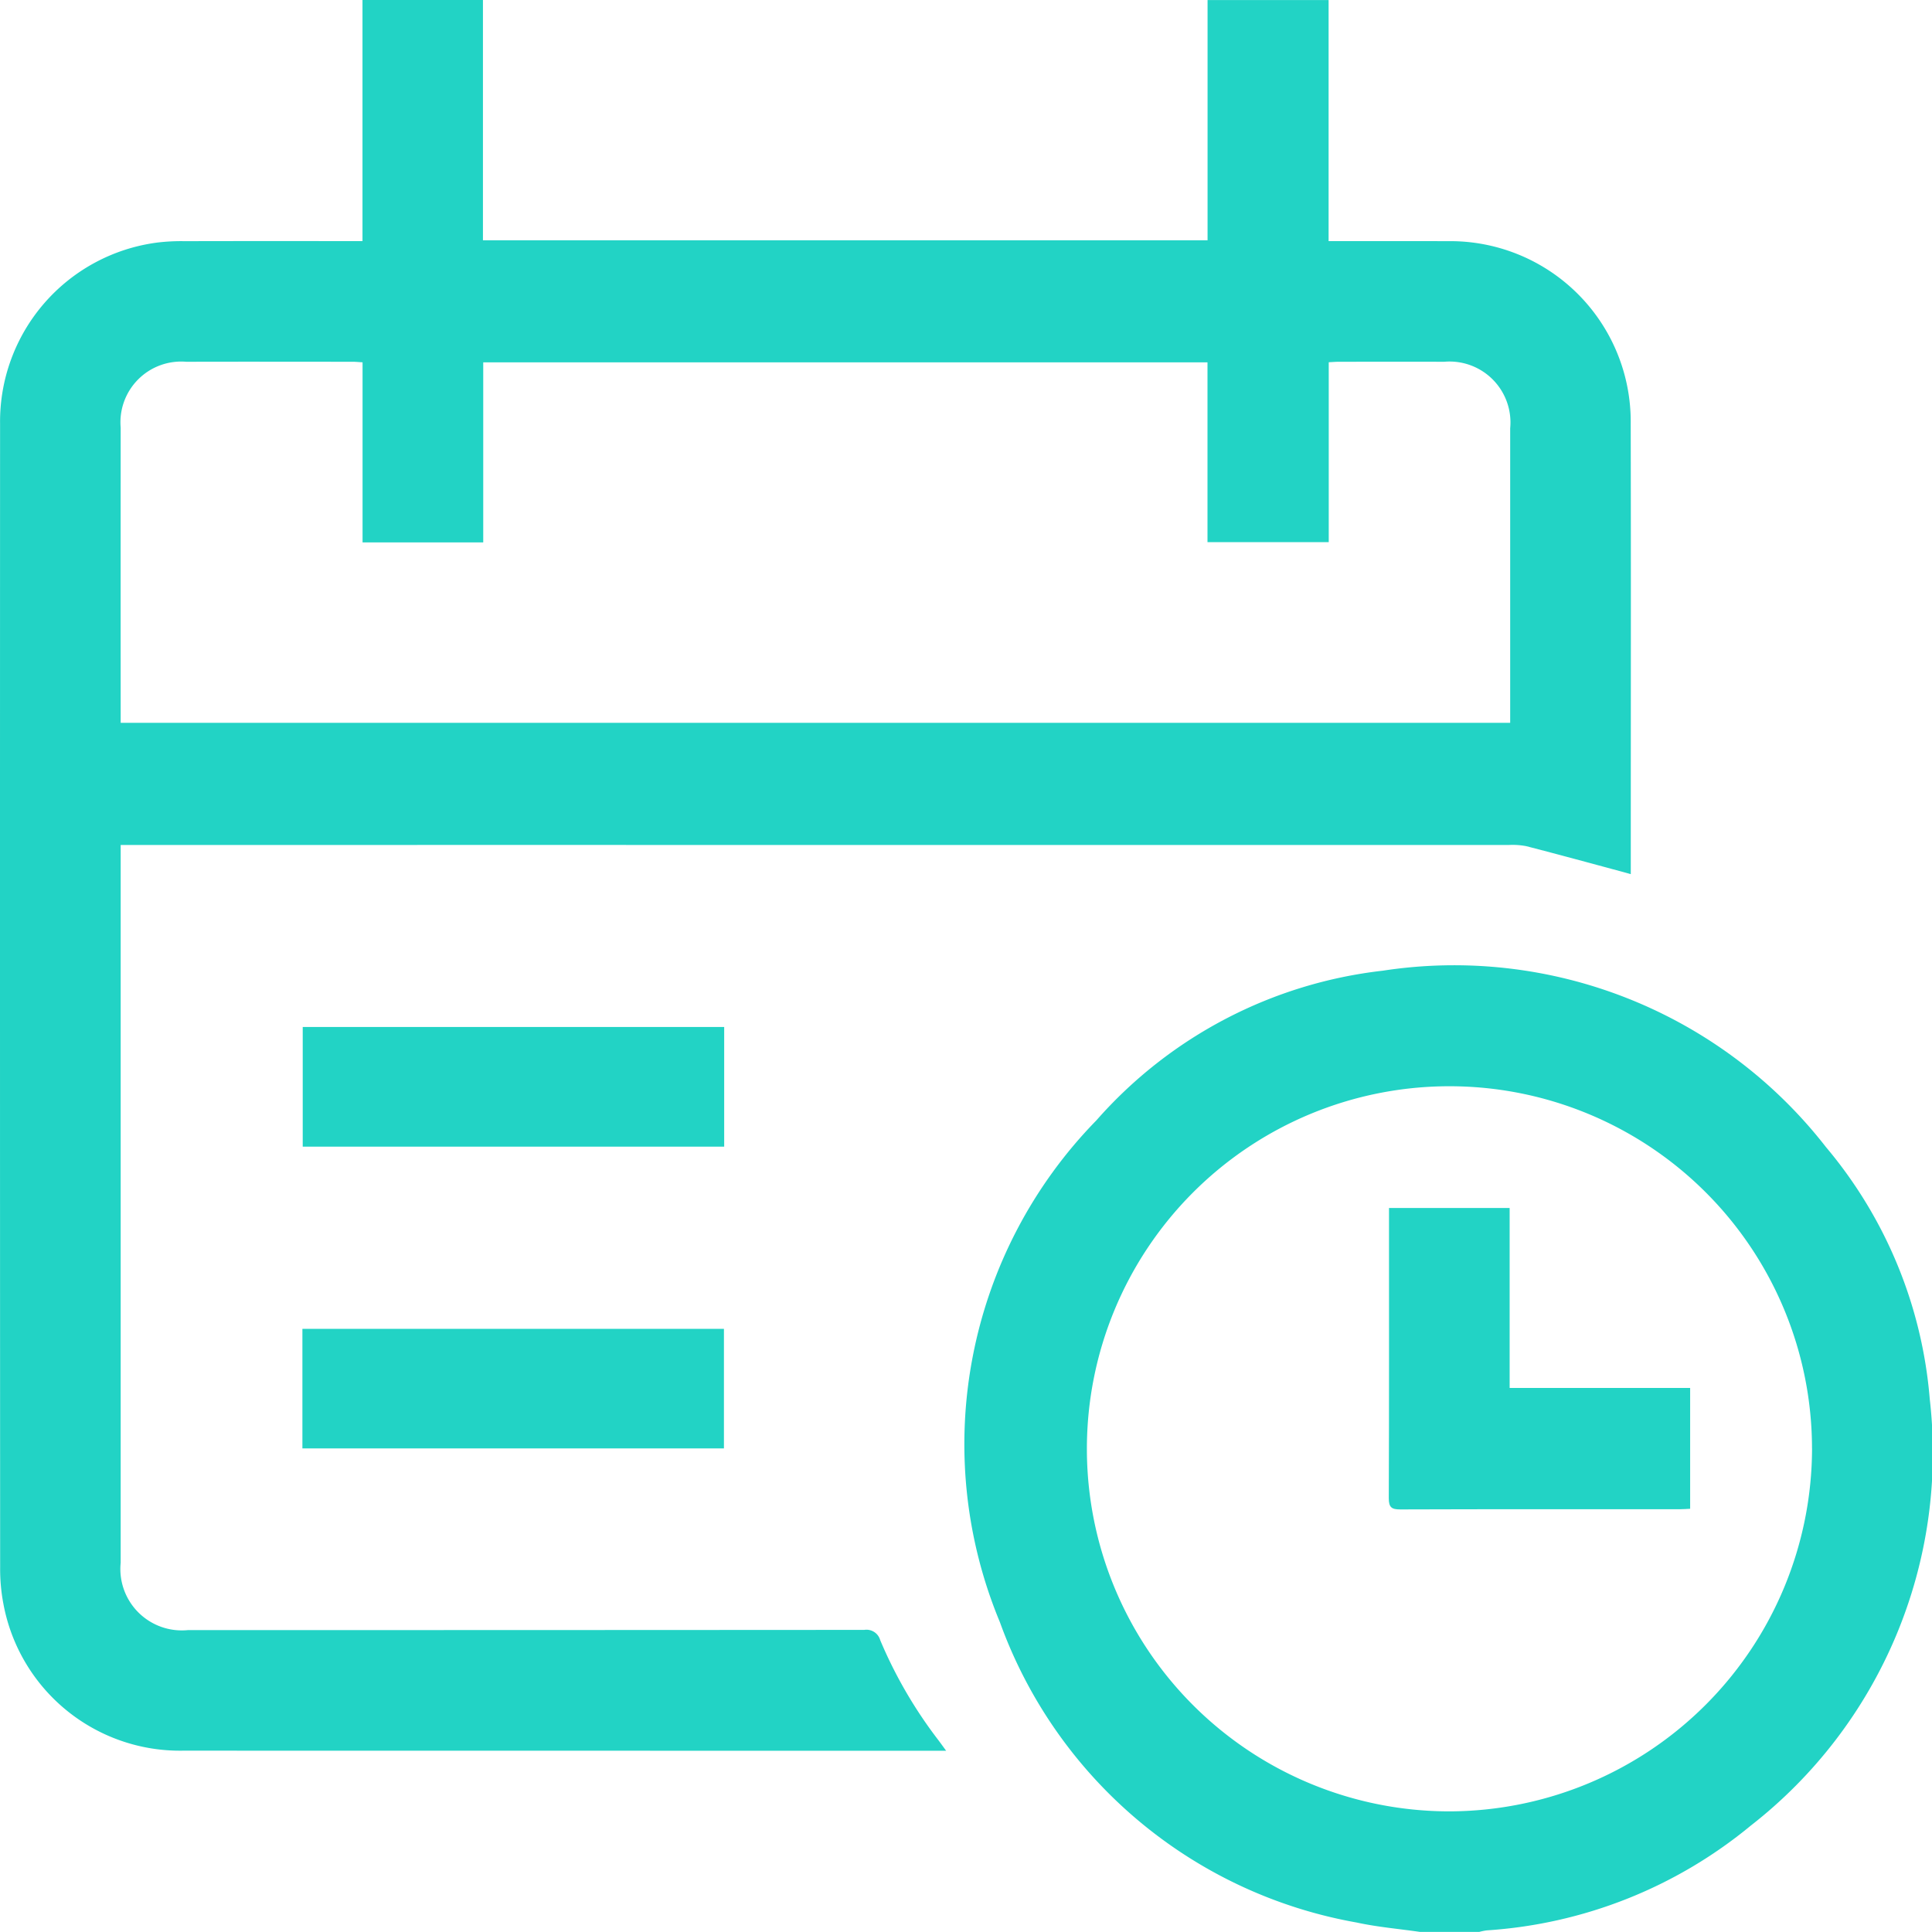 <?xml version="1.0" encoding="UTF-8"?> <svg xmlns="http://www.w3.org/2000/svg" width="53.858" height="53.855" viewBox="0 0 53.858 53.855"> <defs> <style>.cls-1{fill:#22d3c5;}</style> </defs> <title>Ресурс 2</title> <g id="Слой_2" data-name="Слой 2"> <g id="Слой_1-2" data-name="Слой 1"> <path class="cls-1" d="M39.582,53.855c-.587-.085-1.183-.135-1.761-.261a12.978,12.978,0,0,1-9.947-8.373A12.914,12.914,0,0,1,30.563,31.233a12.51,12.51,0,0,1,7.984-4.173A13.132,13.132,0,0,1,50.902,31.977a12.48,12.48,0,0,1,2.894,7.029,13.171,13.171,0,0,1-4.992,11.888,12.873,12.873,0,0,1-7.36,2.919,1.703,1.703,0,0,0-.213.044Zm10.931-13.477A10.107,10.107,0,1,0,40.415,50.495,10.134,10.134,0,0,0,50.514,40.378Z"></path> <path class="cls-1" d="M26.375,48.805h-.304q-10.486,0-20.971-.002A5.005,5.005,0,0,1,.094,44.706,5.157,5.157,0,0,1,.004,43.697Q-.003,27.756.002,11.814A5.032,5.032,0,0,1,4.375,6.763a5.508,5.508,0,0,1,.768-.04Q7.451,6.718,9.76,6.722h.345V0h3.358V6.698H33.663V.001H37.037V6.722h.331c.999,0,1.997-.002,2.996.001a5.03,5.03,0,0,1,5.095,5.086c.009,4.114.002,8.227.002,12.341v.218c-.084-.023-.15-.042-.216-.06-.899-.242-1.798-.488-2.7-.72a1.995,1.995,0,0,0-.492-.032q-19.171-.002-38.342-.001H3.364c0,.133,0,.232,0,.33q0,9.84 0,19.679a1.713,1.713,0,0,0,1.875,1.878q9.427 0,18.855-.006a.397.397,0,0,1,.443.285,12.598,12.598,0,0,0,1.624,2.792C26.22,48.591,26.277,48.671,26.375,48.805Zm10.666-33.691H33.661V10.101h-20.19v5.019H10.107V10.1c-.108-.006-.189-.015-.269-.015-1.548-.001-3.096-.004-4.645 0A1.693,1.693,0,0,0,3.364,11.921q-.002,3.971-0,7.942c0,.097,0,.194,0,.287H42.099v-.296q0-3.957-0-7.915a1.698,1.698,0,0,0-1.839-1.854c-.98-.003-1.96-.001-2.941-0-.087 0-.174.008-.278.013Z"></path> <path class="cls-1" d="M8.43,40.377V37.044H20.181V40.377Z"></path> <path class="cls-1" d="M20.188,31.965H8.439V28.629h11.749Z"></path> <path class="cls-1" d="M42.084,38.692h5.032v3.368c-.099.005-.188.012-.277.012-2.6.001-5.2-.003-7.8.006-.245.001-.325-.056-.324-.316.01-2.6.006-5.2.006-7.8v-.287h3.363Z"></path> </g> </g> </svg> 